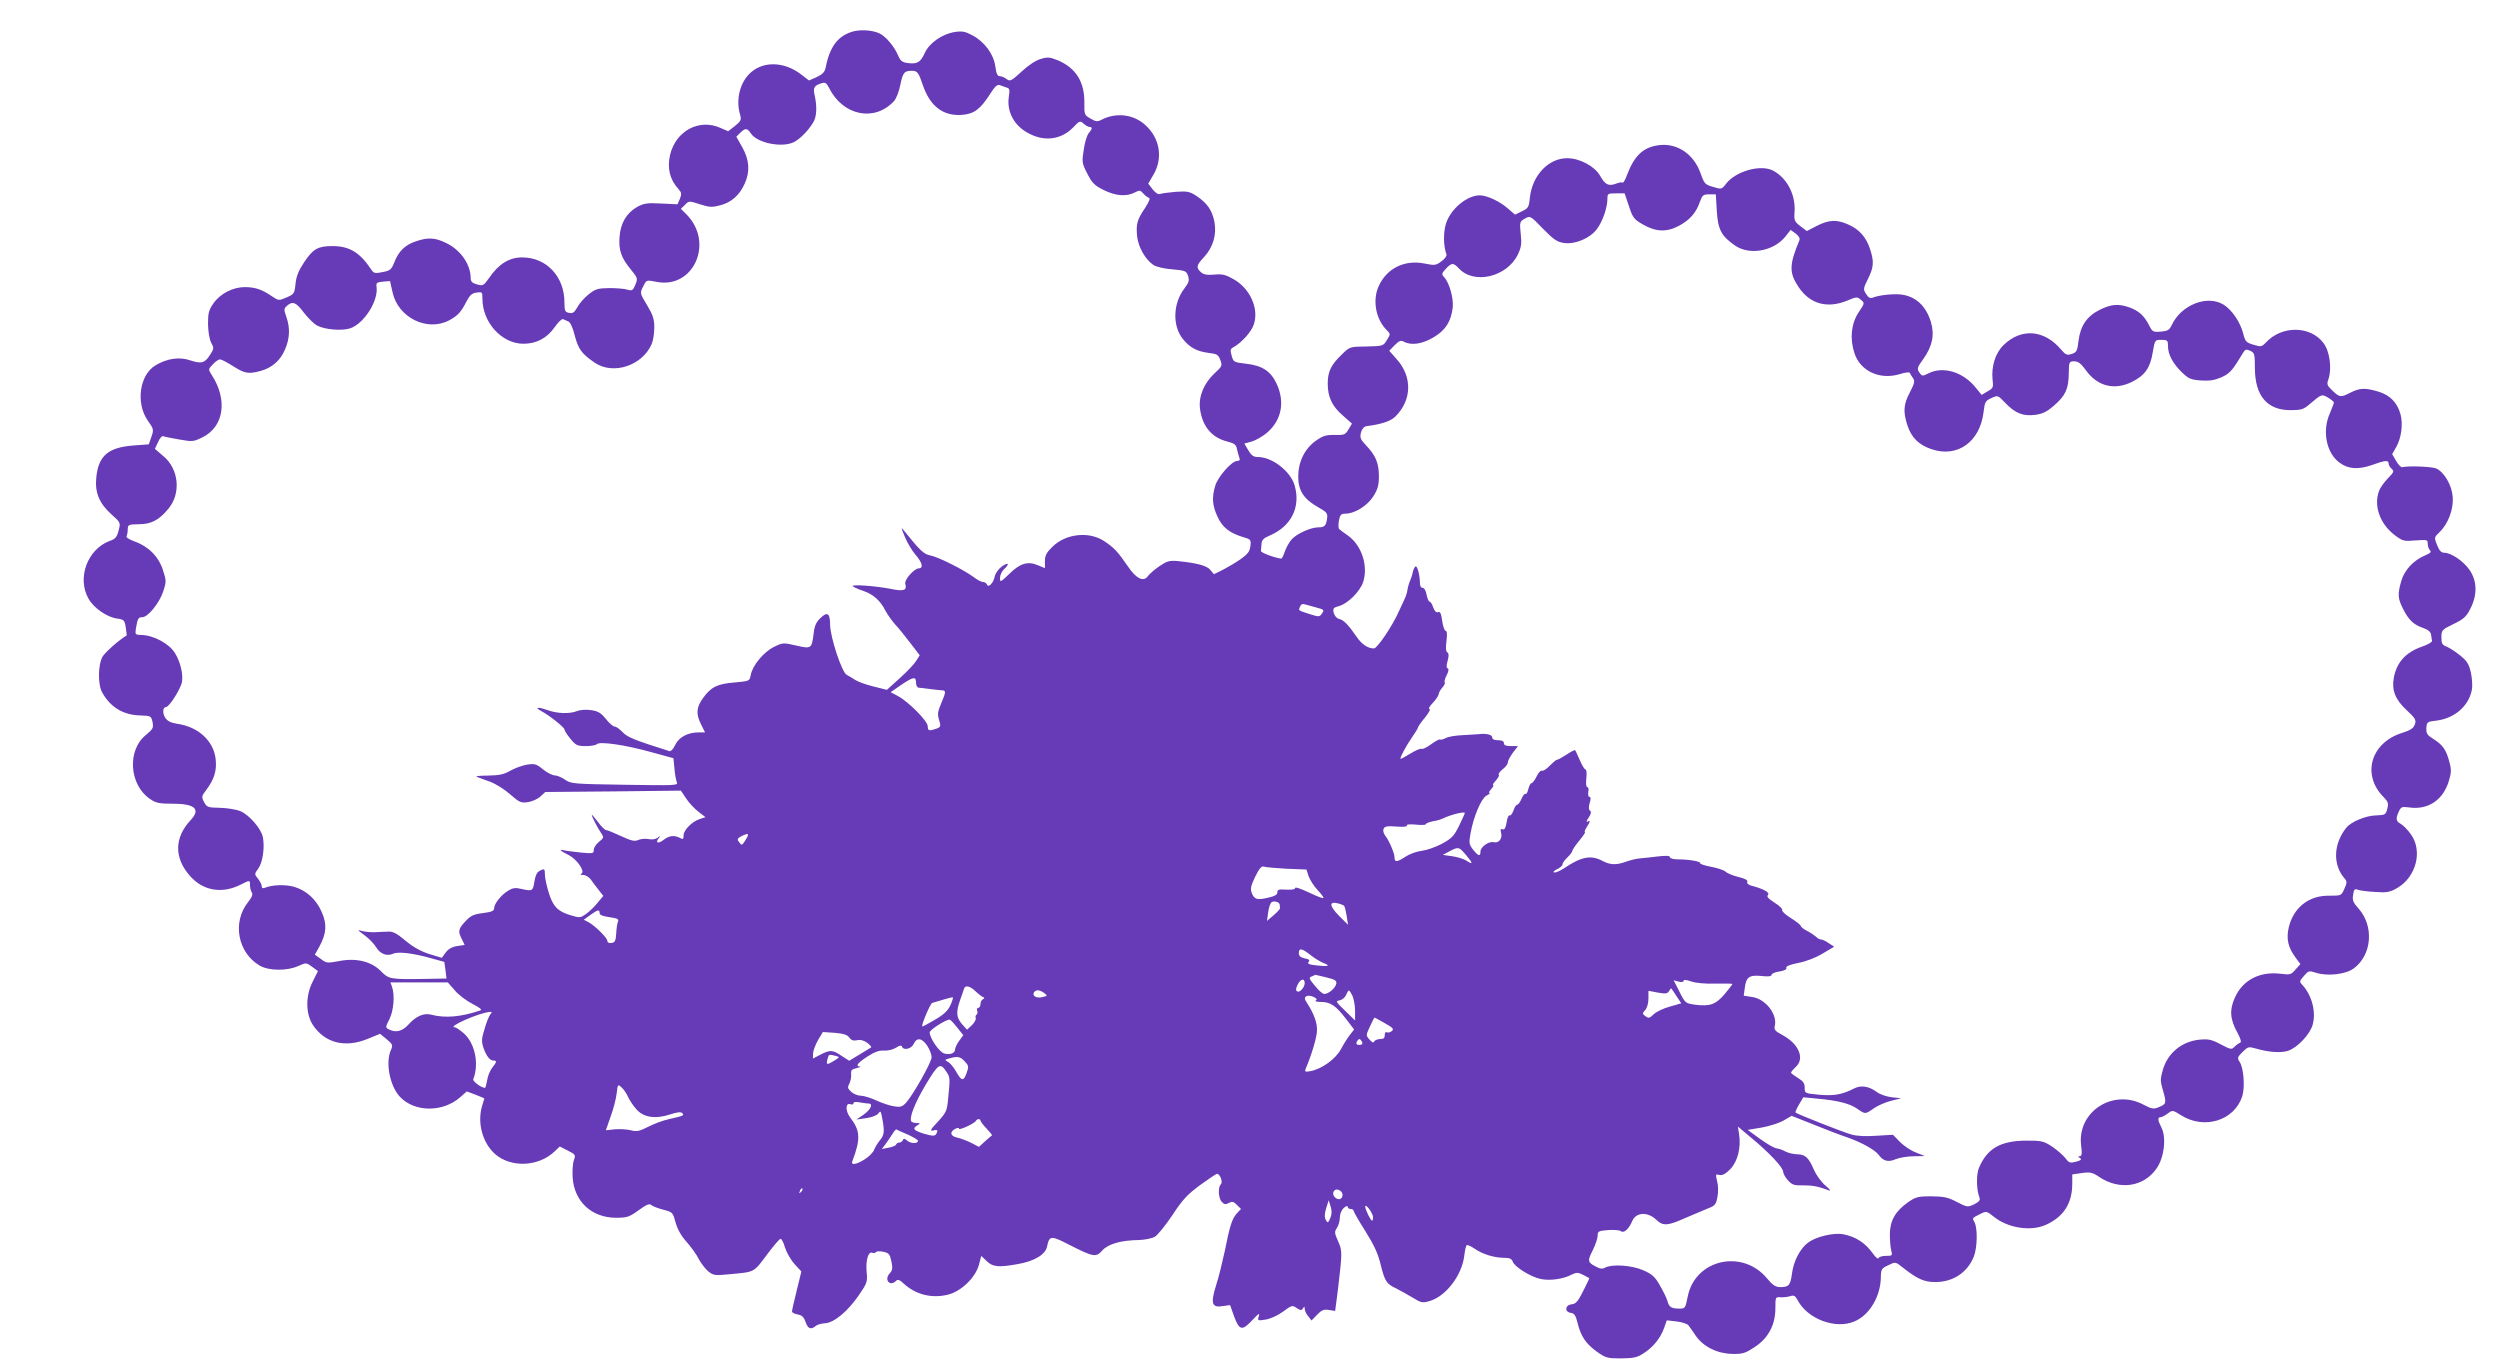 <?xml version="1.0" standalone="no"?>
<!DOCTYPE svg PUBLIC "-//W3C//DTD SVG 20010904//EN"
 "http://www.w3.org/TR/2001/REC-SVG-20010904/DTD/svg10.dtd">
<svg version="1.0" xmlns="http://www.w3.org/2000/svg"
 width="1280pt" height="697pt" viewBox="0 0 1280 697"
 preserveAspectRatio="xMidYMid meet">
<g transform="translate(0,697) scale(0.1,-0.1)"
fill="#673ab7" stroke="none">
<path d="M4355 6805 c-70 -25 -108 -79 -129 -186 -4 -18 -17 -31 -45 -44 l-39
-17 -39 30 c-90 70 -204 71 -270 0 -47 -50 -65 -133 -44 -204 8 -28 5 -33 -26
-59 l-35 -27 -39 17 c-108 49 -228 -14 -258 -137 -16 -67 -2 -127 42 -175 17
-19 18 -26 8 -51 l-12 -28 -83 4 c-73 4 -89 1 -123 -17 -55 -31 -86 -84 -91
-154 -5 -68 8 -106 58 -167 35 -43 36 -46 23 -78 -12 -29 -16 -32 -41 -25 -15
5 -57 8 -93 8 -58 -1 -70 -4 -105 -32 -22 -17 -48 -47 -58 -66 -15 -27 -24
-33 -42 -29 -21 4 -24 10 -24 53 0 134 -93 232 -218 231 -65 0 -119 -34 -167
-104 -29 -41 -32 -43 -63 -34 -24 6 -32 15 -32 31 0 70 -50 143 -122 179 -60
30 -96 32 -160 10 -54 -18 -87 -50 -109 -107 -15 -37 -21 -43 -60 -50 -39 -8
-45 -7 -59 14 -57 86 -111 119 -197 119 -76 0 -100 -14 -146 -83 -28 -42 -40
-71 -44 -110 -5 -50 -7 -53 -46 -70 -40 -17 -41 -17 -76 7 -50 34 -85 46 -138
46 -61 0 -126 -34 -160 -83 -24 -34 -28 -50 -28 -106 1 -40 7 -77 16 -95 15
-27 15 -31 -5 -62 -27 -43 -45 -48 -102 -29 -55 19 -118 10 -177 -25 -83 -49
-103 -194 -40 -284 30 -42 31 -46 18 -83 l-13 -38 -80 -6 c-128 -10 -178 -52
-189 -164 -8 -76 15 -132 77 -188 48 -43 48 -43 37 -84 -8 -32 -17 -43 -44
-52 -115 -42 -170 -190 -110 -296 27 -48 95 -95 146 -102 36 -5 39 -8 45 -46
4 -22 5 -40 4 -41 -37 -21 -109 -85 -123 -108 -23 -40 -25 -142 -2 -183 42
-76 108 -116 195 -118 55 -2 56 -3 63 -34 6 -30 2 -36 -35 -67 -96 -78 -84
-254 21 -326 32 -22 48 -25 118 -25 113 0 144 -28 91 -84 -84 -90 -85 -193 -4
-285 67 -77 164 -94 261 -45 47 24 47 24 47 -3 0 -13 4 -29 9 -37 7 -10 1 -25
-19 -50 -82 -103 -53 -259 60 -325 46 -27 140 -28 197 -2 41 18 41 18 71 -4
l30 -22 -26 -52 c-38 -73 -38 -166 0 -224 62 -93 166 -119 283 -70 l61 25 34
-28 c31 -26 32 -31 22 -54 -30 -65 -6 -187 47 -242 75 -78 218 -79 307 -1 l34
30 45 -17 c25 -10 45 -18 45 -19 0 -1 -5 -17 -11 -36 -27 -88 1 -191 66 -249
82 -71 222 -65 305 14 l26 25 41 -21 c40 -20 41 -22 31 -50 -6 -17 -8 -56 -6
-89 9 -123 98 -205 223 -205 55 0 67 4 114 38 41 30 56 36 66 27 8 -7 36 -17
62 -24 47 -12 48 -14 62 -65 10 -35 28 -68 56 -99 23 -26 52 -66 63 -89 12
-22 34 -51 49 -63 25 -20 35 -21 98 -15 147 14 129 5 210 112 28 37 55 68 60
70 6 2 17 -18 24 -44 8 -25 30 -64 49 -85 l35 -38 -24 -98 c-13 -53 -24 -101
-24 -107 0 -5 13 -12 29 -15 22 -4 32 -13 41 -40 13 -35 27 -39 53 -18 7 6 28
12 47 13 46 3 116 61 174 146 41 60 43 66 38 119 -5 59 9 104 29 96 8 -3 16
-1 19 3 2 5 19 6 37 2 29 -6 34 -12 42 -49 7 -35 6 -46 -9 -62 -30 -33 2 -69
33 -38 9 9 18 6 39 -14 61 -56 142 -77 225 -57 68 16 142 87 160 153 l12 46
28 -27 c31 -30 60 -33 160 -15 85 15 141 49 149 90 12 57 20 57 115 8 122 -62
136 -65 168 -28 30 33 96 52 186 53 31 1 67 8 83 17 15 9 55 59 90 111 51 78
76 105 141 153 44 32 83 58 87 58 16 0 31 -42 20 -53 -16 -16 -13 -73 5 -91
12 -13 20 -14 36 -5 17 9 24 7 41 -10 l21 -21 -21 -22 c-25 -28 -36 -62 -62
-193 -12 -55 -31 -135 -45 -177 -29 -93 -21 -115 36 -105 l36 5 21 -59 c27
-72 41 -74 94 -17 32 34 38 38 32 19 -7 -23 -6 -24 36 -17 24 4 62 21 89 41
44 33 48 33 69 18 20 -13 25 -13 32 -2 7 11 9 11 9 -2 0 -9 8 -27 18 -38 l17
-22 29 30 c23 24 34 28 60 24 l32 -5 14 108 c23 195 23 199 1 249 -19 42 -19
49 -6 68 8 12 15 36 15 53 0 18 8 38 20 49 11 10 20 13 20 7 0 -7 7 -12 15
-12 8 0 15 -4 15 -8 0 -5 27 -53 61 -106 45 -72 65 -116 78 -171 21 -85 30
-99 80 -122 20 -10 57 -31 84 -47 44 -27 50 -28 88 -17 83 25 164 132 176 231
3 28 9 53 13 55 4 2 22 -6 41 -19 41 -28 100 -46 151 -46 27 0 38 -5 43 -19 8
-26 90 -78 142 -89 46 -11 117 -1 160 22 25 12 32 12 58 -1 17 -9 31 -16 32
-17 1 -1 -13 -31 -31 -66 -26 -53 -38 -66 -59 -68 -34 -4 -38 -39 -4 -44 17
-2 25 -13 34 -51 17 -69 42 -106 98 -147 47 -33 54 -35 126 -35 66 1 83 5 117
28 48 31 85 78 103 130 l13 37 51 -6 c27 -3 55 -12 60 -20 6 -7 23 -32 38 -54
39 -56 111 -91 188 -92 52 -1 66 4 113 35 70 46 106 114 106 199 0 57 0 58 28
56 15 -1 37 2 49 6 18 6 25 1 37 -21 50 -96 193 -150 290 -109 78 32 136 130
136 230 1 37 4 43 38 58 36 18 37 18 72 -10 76 -60 112 -77 170 -76 89 0 162
48 195 128 19 45 21 145 5 177 -13 24 -15 21 28 43 32 16 33 16 71 -14 72 -58
189 -76 266 -41 91 41 135 110 135 211 l0 47 49 7 c42 6 55 3 86 -18 105 -72
231 -54 297 42 39 56 51 159 24 210 -19 37 -20 52 -3 52 6 0 23 9 36 19 24 18
25 18 68 -9 118 -75 272 -28 313 96 15 45 8 146 -13 177 -13 20 -12 24 15 51
27 27 32 28 66 18 69 -20 130 -24 167 -12 48 16 113 85 126 134 18 65 -4 149
-51 201 -18 19 -18 21 6 48 23 27 26 28 60 17 60 -20 156 -9 197 23 92 70 102
216 23 305 -28 31 -33 43 -28 70 4 29 7 33 26 26 11 -4 51 -9 89 -11 59 -4 73
-1 112 21 96 57 130 189 69 274 -16 23 -39 46 -51 53 -26 14 -28 27 -11 64 11
24 16 26 52 21 96 -14 173 36 203 132 14 45 15 60 4 100 -16 62 -33 87 -80
117 -34 21 -39 29 -38 57 2 32 4 33 55 39 90 12 163 75 178 158 4 18 1 58 -5
87 -10 44 -20 60 -55 88 -23 19 -54 39 -69 45 -23 9 -27 16 -27 48 0 37 3 39
62 68 52 25 66 38 86 78 37 71 35 143 -4 199 -31 45 -94 88 -130 88 -15 0 -25
11 -36 39 -16 39 -15 40 12 66 45 43 73 119 68 181 -5 62 -45 129 -86 146 -24
9 -139 14 -172 6 -7 -2 -21 13 -32 32 l-20 35 20 35 c27 47 36 117 23 168 -17
61 -54 99 -114 117 -67 20 -95 19 -142 -5 -51 -26 -56 -25 -93 10 -28 27 -30
32 -20 60 18 53 6 143 -26 184 -67 89 -213 90 -294 3 -22 -23 -26 -24 -64 -12
-38 11 -42 16 -53 58 -15 58 -58 121 -100 147 -84 52 -218 -1 -266 -105 -12
-25 -21 -30 -56 -33 -40 -3 -43 -1 -61 35 -25 48 -51 71 -99 89 -57 20 -93 17
-152 -12 -66 -33 -99 -81 -109 -159 -6 -52 -10 -59 -34 -67 -24 -8 -31 -6 -55
22 -86 102 -204 112 -295 23 -42 -41 -63 -109 -56 -177 5 -39 3 -44 -26 -60
l-30 -18 -30 37 c-65 81 -168 112 -243 73 -31 -15 -32 -15 -46 5 -13 19 -11
26 19 67 48 67 60 125 40 192 -25 82 -77 130 -151 140 -41 5 -115 -3 -147 -16
-12 -5 -22 0 -33 18 -16 24 -16 28 9 78 30 60 32 89 10 155 -20 60 -56 100
-112 124 -59 26 -97 24 -159 -7 l-52 -27 -33 25 c-30 23 -33 30 -30 70 7 90
-38 177 -111 215 -63 32 -189 -3 -239 -67 -23 -30 -24 -30 -67 -17 -41 12 -45
16 -63 67 -35 102 -123 161 -220 146 -77 -12 -120 -54 -157 -150 -9 -26 -20
-44 -23 -41 -3 3 -18 1 -33 -5 -39 -15 -57 -6 -83 41 -28 48 -104 89 -168 89
-96 0 -179 -88 -191 -202 -5 -49 -8 -54 -41 -70 l-35 -17 -36 31 c-42 37 -106
67 -144 68 -65 0 -148 -68 -173 -143 -15 -46 -14 -118 2 -160 2 -7 -9 -23 -26
-35 -28 -21 -34 -22 -88 -11 -101 20 -192 -25 -233 -116 -33 -72 -15 -169 40
-224 21 -21 21 -21 2 -52 -19 -31 -20 -31 -105 -33 -85 -1 -85 -1 -126 -41
-55 -53 -72 -87 -72 -149 0 -69 22 -116 78 -164 l46 -41 -18 -30 c-16 -27 -22
-29 -70 -28 -44 1 -60 -4 -96 -29 -58 -41 -91 -108 -91 -185 0 -71 28 -114
102 -156 43 -24 49 -31 46 -55 -5 -40 -13 -48 -45 -48 -38 0 -110 -32 -136
-61 -12 -13 -28 -41 -35 -61 -7 -21 -15 -38 -19 -38 -31 3 -105 30 -104 39 1
6 2 22 3 36 1 20 10 30 44 44 108 47 157 144 126 254 -20 73 -115 147 -188
147 -23 0 -34 8 -50 35 l-20 34 37 10 c20 6 54 25 75 42 78 64 98 159 53 255
-30 64 -74 93 -158 102 -60 7 -63 8 -72 41 -8 28 -7 35 9 43 43 24 93 80 105
118 26 80 -19 182 -103 230 -42 24 -59 28 -100 24 -37 -3 -55 0 -69 13 -25 23
-23 35 17 77 45 49 65 113 53 179 -11 59 -37 97 -91 133 -35 23 -47 26 -106
22 -36 -3 -73 -8 -81 -11 -9 -4 -24 5 -38 23 l-23 30 27 46 c49 84 33 185 -40
252 -61 57 -150 68 -226 29 -21 -11 -30 -10 -57 6 -31 18 -32 21 -31 80 1 107
-42 177 -133 217 -44 18 -54 19 -91 8 -25 -7 -64 -33 -98 -65 -52 -48 -59 -51
-76 -38 -10 8 -26 15 -35 15 -12 0 -18 13 -23 50 -8 62 -55 126 -117 159 -37
20 -53 23 -91 17 -64 -10 -130 -56 -153 -107 -22 -48 -38 -58 -86 -52 -31 4
-39 11 -53 44 -19 43 -60 91 -91 107 -37 19 -108 23 -150 7z m369 -268 c37
-111 105 -163 203 -155 61 5 93 29 145 111 22 35 35 46 47 41 9 -3 24 -9 34
-12 16 -4 18 -11 12 -49 -11 -77 29 -150 106 -188 80 -41 163 -29 223 32 33
35 36 36 54 20 10 -9 24 -17 30 -17 16 0 15 -10 -3 -31 -9 -9 -21 -47 -26 -84
-10 -64 -10 -70 18 -124 24 -47 36 -60 82 -83 61 -31 117 -36 160 -14 25 13
29 13 43 -3 9 -10 22 -21 29 -23 10 -3 4 -18 -19 -54 -40 -59 -46 -81 -40
-144 6 -55 42 -119 84 -147 16 -10 56 -19 97 -22 66 -6 71 -8 80 -34 7 -23 4
-34 -19 -64 -58 -76 -62 -189 -9 -257 37 -46 72 -65 134 -73 42 -5 49 -9 59
-36 11 -29 9 -33 -28 -67 -56 -52 -84 -119 -76 -183 12 -90 60 -148 141 -168
35 -9 44 -16 48 -37 3 -15 9 -35 12 -44 5 -13 2 -18 -11 -18 -27 0 -98 -80
-112 -127 -18 -60 -15 -102 12 -159 25 -55 62 -83 131 -104 39 -11 41 -14 37
-46 -3 -28 -14 -41 -50 -67 -26 -18 -67 -42 -92 -55 l-45 -22 -18 22 c-18 22
-68 35 -164 45 -46 4 -57 1 -97 -26 -25 -17 -51 -40 -59 -51 -22 -31 -60 -13
-102 50 -52 76 -73 98 -124 131 -78 50 -196 36 -263 -31 -30 -29 -38 -45 -38
-73 l0 -36 -36 15 c-52 22 -91 10 -146 -44 -46 -44 -48 -45 -48 -21 0 14 9 34
20 44 31 28 24 39 -10 15 -18 -13 -33 -35 -37 -51 -6 -34 -34 -62 -40 -41 -3
6 -11 12 -20 12 -8 0 -29 11 -46 24 -49 37 -184 105 -223 112 -33 6 -53 24
-133 124 -19 24 -19 22 2 -29 12 -29 36 -70 54 -91 36 -41 42 -70 17 -70 -23
0 -75 -59 -69 -79 10 -34 -7 -40 -75 -26 -76 15 -201 24 -194 14 2 -4 26 -15
53 -24 51 -17 89 -50 115 -103 10 -18 32 -50 50 -70 19 -20 54 -64 79 -97 l46
-60 -19 -30 c-10 -16 -48 -56 -84 -88 l-65 -59 -68 17 c-37 9 -79 24 -93 33
-14 9 -34 21 -45 27 -25 13 -84 192 -85 257 0 59 -14 68 -50 33 -21 -20 -30
-40 -34 -78 -10 -79 -12 -80 -90 -62 -66 15 -68 15 -113 -7 -53 -26 -110 -95
-119 -143 -6 -32 -6 -32 -80 -39 -90 -7 -122 -22 -163 -78 -36 -49 -39 -83
-11 -138 l20 -40 -34 0 c-54 0 -100 -24 -119 -64 -9 -20 -22 -34 -29 -32 -180
57 -215 71 -240 97 -15 16 -33 29 -41 29 -7 0 -28 17 -45 39 -25 31 -40 40
-75 45 -25 4 -56 2 -73 -5 -40 -15 -100 -13 -153 6 -49 17 -66 14 -29 -6 41
-22 118 -83 118 -94 0 -6 14 -27 31 -48 27 -33 35 -37 78 -37 26 0 51 4 57 10
15 15 145 -4 275 -40 l117 -32 5 -51 c2 -29 8 -60 12 -71 8 -18 -1 -18 -266
-14 -264 4 -276 5 -306 26 -17 12 -41 22 -53 22 -11 0 -39 14 -60 31 -34 28
-43 30 -82 24 -24 -4 -62 -18 -85 -31 -33 -19 -57 -24 -115 -25 -40 0 -66 -3
-58 -6 8 -3 39 -15 68 -25 30 -11 76 -40 104 -65 47 -41 55 -45 91 -40 21 3
50 16 64 29 l25 23 347 3 347 4 27 -40 c14 -22 43 -53 63 -68 l36 -28 -28 -9
c-41 -13 -84 -57 -84 -84 0 -20 -3 -22 -19 -13 -29 15 -55 12 -83 -10 -28 -22
-45 -16 -25 9 11 14 10 14 -6 2 -10 -8 -28 -11 -47 -7 -17 3 -40 1 -53 -5 -18
-8 -35 -4 -87 20 -36 17 -70 31 -77 31 -6 0 -25 19 -42 42 -17 23 -31 39 -31
35 0 -9 34 -74 52 -99 10 -14 8 -20 -15 -38 -15 -12 -27 -30 -27 -42 0 -18 -4
-19 -67 -13 -38 4 -77 9 -88 12 -27 7 -14 -5 27 -25 41 -21 84 -82 66 -94 -9
-5 -6 -8 9 -8 12 0 30 -11 40 -26 10 -14 28 -38 40 -53 l22 -28 -30 -36 c-16
-20 -43 -46 -59 -57 -27 -19 -33 -20 -72 -8 -71 20 -96 45 -118 116 -11 35
-20 77 -20 93 0 32 -3 34 -29 19 -12 -6 -21 -26 -25 -55 -8 -48 -10 -49 -68
-36 -28 7 -43 5 -66 -9 -36 -22 -72 -67 -72 -90 0 -14 -12 -19 -57 -25 -48 -6
-63 -13 -90 -42 -37 -39 -39 -52 -18 -92 l14 -29 -39 -6 c-26 -4 -45 -15 -58
-33 l-20 -27 -63 19 c-44 14 -82 35 -122 68 -45 38 -66 49 -90 47 -18 0 -48
-2 -67 -3 -19 -1 -48 2 -65 6 -28 8 -27 7 12 -22 22 -16 49 -44 59 -61 21 -35
55 -47 87 -33 26 12 102 3 197 -24 l65 -18 6 -43 5 -42 -110 -2 c-176 -3 -186
-1 -224 38 -49 51 -126 70 -212 54 -64 -12 -69 -12 -97 10 l-31 22 23 41 c37
68 40 115 12 178 -28 65 -81 112 -143 129 -43 12 -111 10 -146 -5 -13 -5 -18
-2 -18 8 0 8 -9 25 -19 38 -19 23 -19 24 2 53 22 31 33 106 23 159 -8 43 -68
113 -115 134 -20 8 -66 16 -104 17 -63 1 -68 3 -82 29 -14 27 -13 31 10 61 42
56 56 100 49 161 -11 92 -89 164 -196 179 -33 5 -51 14 -62 31 -15 23 -13 55
4 55 17 0 77 96 82 130 6 41 -9 102 -36 146 -29 48 -110 92 -173 93 -31 1 -32
2 -27 34 9 51 12 57 33 57 28 0 86 71 106 130 17 51 17 56 0 109 -21 69 -74
123 -144 148 -28 10 -47 22 -43 27 3 6 6 22 6 36 1 24 4 25 58 26 63 0 103 22
150 79 66 79 54 204 -26 270 l-43 37 16 34 c8 19 20 33 26 31 5 -3 42 -10 82
-17 68 -12 73 -12 120 11 110 55 130 192 46 321 -17 27 -17 28 7 53 13 14 29
25 37 25 7 0 37 -16 67 -35 59 -38 79 -41 141 -24 58 16 100 53 124 109 25 57
27 111 7 168 -13 37 -13 42 3 56 29 26 47 19 87 -35 22 -28 52 -58 68 -66 40
-21 126 -28 169 -14 71 24 145 141 135 212 -3 21 1 24 33 27 l36 3 13 -58 c28
-128 175 -202 288 -144 44 23 63 43 90 97 17 32 28 43 52 46 29 4 30 3 30 -31
0 -122 99 -231 210 -231 67 0 121 29 160 85 18 26 37 44 43 41 7 -3 19 -9 27
-12 10 -3 23 -33 33 -73 18 -69 36 -93 102 -138 94 -64 242 -16 291 94 8 18
14 56 14 86 0 43 -7 64 -35 111 -40 67 -40 64 -20 103 15 30 15 30 66 20 191
-38 297 202 153 346 l-28 28 21 20 c20 21 21 21 77 3 49 -16 63 -16 104 -5 57
15 98 51 125 111 28 62 24 121 -13 187 l-30 53 20 20 c26 26 36 25 55 -4 33
-49 161 -74 221 -43 32 17 71 57 97 99 19 30 21 82 8 140 -9 40 -3 50 36 62
18 6 25 1 39 -26 71 -141 232 -173 331 -66 12 13 26 49 33 85 13 64 21 73 68
70 19 -2 27 -13 46 -70z m3616 -622 c20 -61 26 -68 73 -95 67 -38 122 -40 187
-4 53 29 85 66 104 122 12 33 17 37 47 37 l34 0 5 -85 c6 -96 23 -128 93 -177
75 -52 200 -29 260 48 l25 32 26 -19 c16 -12 23 -25 19 -34 -53 -127 -53 -167
-4 -240 58 -87 147 -111 249 -69 47 20 51 20 70 4 20 -17 19 -18 -11 -63 -39
-58 -47 -136 -22 -211 30 -91 129 -137 230 -107 28 9 51 12 53 7 1 -4 9 -16
16 -26 11 -16 9 -26 -15 -73 -33 -62 -36 -99 -13 -170 21 -63 58 -100 124
-122 132 -45 248 38 266 191 6 51 9 57 40 71 33 15 33 15 71 -25 51 -53 91
-69 153 -61 39 5 60 16 95 46 61 53 76 87 77 164 1 62 2 64 28 64 20 0 35 -11
60 -46 59 -82 146 -104 236 -59 66 33 93 71 106 151 11 64 11 64 44 64 31 0
34 -3 34 -31 0 -43 24 -89 70 -134 35 -34 46 -39 98 -43 45 -3 70 1 105 16 44
20 56 33 113 128 9 15 15 17 35 8 22 -10 24 -16 24 -90 1 -141 63 -214 182
-214 54 0 67 4 95 28 67 56 64 55 98 36 16 -10 30 -21 30 -25 0 -3 -10 -28
-21 -55 -41 -91 -18 -205 51 -254 44 -32 95 -35 164 -11 69 25 86 26 86 7 0
-7 7 -19 15 -26 14 -12 12 -18 -19 -49 -19 -20 -40 -49 -45 -64 -29 -76 4
-169 79 -226 42 -32 48 -33 107 -28 60 4 63 4 63 -17 0 -12 5 -27 11 -33 9 -9
3 -15 -23 -26 -60 -25 -106 -74 -123 -130 -20 -69 -19 -90 9 -145 29 -57 53
-80 102 -97 25 -8 38 -20 41 -33 1 -12 4 -26 5 -33 2 -6 -22 -20 -52 -30 -83
-29 -130 -81 -144 -161 -11 -62 8 -110 65 -163 46 -43 51 -51 43 -74 -7 -20
-22 -30 -67 -44 -160 -51 -206 -216 -92 -329 22 -23 25 -31 18 -59 -8 -31 -11
-32 -60 -34 -53 -2 -126 -33 -150 -63 -67 -84 -70 -191 -7 -262 11 -13 11 -21
-3 -51 -15 -35 -16 -35 -77 -35 -105 2 -184 -61 -208 -164 -13 -58 -3 -102 37
-155 l23 -31 -25 -28 c-22 -26 -28 -28 -73 -22 -108 14 -196 -30 -237 -121
-29 -63 -26 -112 14 -183 16 -30 20 -46 12 -49 -6 -2 -19 -11 -28 -20 -15 -16
-20 -15 -71 12 -47 25 -63 28 -108 24 -91 -9 -163 -68 -188 -154 -14 -48 -14
-58 1 -108 18 -63 17 -68 -23 -84 -25 -11 -35 -9 -77 13 -156 83 -339 -35
-320 -206 6 -45 4 -58 -7 -58 -10 0 -10 -2 1 -9 11 -7 6 -12 -20 -19 -30 -8
-36 -6 -53 17 -11 14 -41 41 -67 59 -46 30 -54 32 -136 32 -130 -1 -199 -40
-241 -140 -14 -34 -13 -112 3 -152 5 -13 -2 -21 -27 -34 -34 -16 -36 -15 -89
12 -45 24 -67 28 -130 29 -68 0 -80 -3 -119 -30 -65 -45 -93 -94 -94 -163 0
-31 3 -69 7 -84 7 -27 6 -28 -27 -28 -19 0 -36 -5 -38 -12 -2 -6 -15 4 -28 23
-40 56 -88 87 -154 100 -48 8 -136 -12 -177 -42 -41 -29 -76 -95 -84 -159 -8
-61 -16 -70 -60 -70 -24 0 -39 10 -69 46 -127 151 -368 95 -405 -95 -12 -60
-13 -61 -44 -61 -40 0 -52 8 -60 40 -4 14 -21 49 -38 78 -25 45 -40 58 -85 78
-59 26 -159 33 -195 14 -14 -8 -27 -7 -48 5 -43 22 -44 29 -16 84 14 28 25 61
25 75 0 22 5 24 53 28 28 2 58 0 65 -5 16 -13 41 9 59 51 19 46 79 49 123 7
34 -33 58 -32 149 9 42 18 94 40 116 49 35 13 41 20 48 57 5 25 5 59 -1 81 -9
37 -9 39 12 33 15 -3 30 5 55 30 38 39 56 111 45 180 l-6 38 68 -57 c92 -76
164 -153 164 -175 0 -9 11 -29 25 -44 21 -23 32 -26 77 -25 48 0 74 -4 133
-26 11 -4 3 7 -19 25 -21 18 -47 54 -58 79 -27 64 -45 81 -87 81 -20 1 -47 7
-61 15 -14 8 -33 14 -42 15 -10 0 -48 21 -84 47 l-66 48 72 12 c39 7 90 23
112 36 l41 24 111 -44 c61 -25 140 -55 176 -67 75 -27 139 -63 158 -88 24 -33
49 -40 88 -23 20 8 62 15 93 15 l56 1 -45 18 c-25 9 -62 34 -82 54 l-36 37
-84 -5 c-52 -4 -99 -2 -128 6 -41 11 -279 105 -287 113 -2 2 6 20 18 41 l22
37 71 -7 c102 -9 164 -24 204 -51 43 -30 41 -30 87 2 20 14 60 31 88 38 l51
13 -48 5 c-27 3 -61 15 -77 27 -40 30 -81 36 -116 18 -60 -31 -104 -39 -179
-32 -74 7 -74 7 -74 36 0 23 -8 34 -35 50 -19 12 -35 24 -35 27 0 4 12 18 26
31 45 43 13 117 -69 161 -39 21 -45 28 -40 48 14 58 -47 137 -114 147 l-45 7
5 38 c7 58 23 69 85 63 35 -4 52 -2 52 5 0 7 18 15 41 18 25 4 38 11 35 19 -3
8 19 16 62 25 38 7 90 27 124 48 l59 35 -28 18 c-15 11 -33 19 -40 19 -6 0
-18 6 -25 14 -8 7 -28 21 -46 30 -18 9 -32 21 -32 25 0 5 -23 23 -50 40 -28
17 -48 36 -45 41 3 5 -14 23 -39 38 -34 22 -42 32 -34 40 12 12 -25 32 -84 47
-16 4 -25 12 -22 20 4 8 -11 17 -46 25 -28 7 -57 19 -65 27 -8 8 -42 19 -74
25 -33 6 -58 15 -56 18 6 9 -56 20 -112 20 -25 0 -43 5 -43 11 0 8 -18 9 -62
4 -35 -4 -76 -9 -93 -10 -16 -1 -48 -9 -70 -17 -50 -18 -81 -17 -122 5 -57 30
-106 21 -191 -36 -23 -16 -48 -26 -55 -24 -7 2 0 10 16 17 15 7 27 18 27 25 0
6 11 22 25 35 14 13 25 28 25 33 0 5 16 29 36 53 20 24 33 44 29 44 -4 0 0 11
9 25 19 29 20 39 4 28 -7 -4 -5 6 6 21 12 19 15 31 7 35 -7 5 -8 17 -2 39 7
21 6 32 -1 32 -6 0 -8 11 -6 25 3 14 1 25 -5 25 -6 0 -8 19 -5 45 3 25 1 45
-4 45 -5 0 -18 21 -29 47 -11 26 -22 49 -24 52 -3 2 -23 -8 -45 -23 -22 -14
-43 -26 -48 -26 -5 0 -21 -14 -37 -30 -16 -17 -34 -29 -41 -26 -6 2 -18 -11
-27 -30 -9 -19 -21 -34 -26 -34 -5 0 -12 -14 -16 -30 -4 -17 -10 -28 -15 -25
-4 3 -13 -9 -20 -25 -7 -17 -17 -30 -22 -30 -5 0 -14 -13 -19 -30 -6 -16 -15
-28 -20 -25 -5 3 -12 -13 -15 -35 -5 -29 -11 -40 -20 -36 -11 4 -13 -1 -8 -19
7 -29 -13 -54 -38 -47 -25 6 -68 -24 -68 -48 0 -27 -11 -24 -38 10 -20 26 -22
34 -13 82 15 86 54 178 81 194 14 7 21 13 16 14 -5 0 -1 9 9 20 10 11 14 20
10 20 -5 0 1 10 13 23 12 13 19 26 16 30 -4 4 5 16 19 28 15 11 27 27 27 35 0
9 12 31 26 50 l26 34 -36 0 c-25 0 -36 4 -36 15 0 10 -10 15 -30 15 -20 0 -30
5 -30 15 0 14 -32 21 -70 16 -8 -1 -44 -3 -80 -5 -36 -1 -76 -8 -88 -15 -13
-7 -26 -10 -29 -7 -3 2 -23 -8 -45 -24 -22 -17 -45 -27 -49 -24 -5 3 -32 -8
-59 -25 -28 -17 -50 -29 -50 -26 0 12 29 65 57 106 18 26 33 50 33 54 0 4 16
28 36 51 19 24 30 44 23 44 -7 0 0 14 16 30 16 17 30 37 31 46 1 9 10 24 20
35 9 10 14 22 11 25 -3 4 1 20 10 37 10 20 12 32 5 35 -7 2 -7 14 0 39 7 26 6
38 -2 43 -7 5 -9 24 -4 58 4 35 3 52 -4 52 -6 0 -14 23 -18 51 -5 37 -10 49
-21 45 -9 -4 -18 5 -25 24 -5 17 -14 30 -19 30 -4 0 -11 16 -15 35 -3 20 -12
35 -20 35 -8 0 -14 10 -14 24 0 38 -12 86 -21 86 -5 0 -11 -12 -15 -27 -3 -16
-10 -37 -15 -48 -5 -11 -11 -32 -13 -46 -2 -15 -9 -35 -14 -45 -5 -11 -19 -41
-32 -69 -31 -70 -109 -185 -125 -185 -32 0 -63 21 -90 61 -42 61 -67 86 -89
90 -11 2 -23 16 -27 30 -6 24 -3 28 30 37 44 14 104 74 120 121 27 82 -6 186
-75 237 -22 15 -43 31 -47 35 -5 3 -5 23 -2 43 6 30 11 36 33 36 48 0 112 40
143 88 23 37 29 57 29 104 0 67 -17 107 -66 158 -29 31 -32 39 -26 65 5 19 16
31 28 33 79 10 125 26 149 50 84 84 87 203 6 293 l-38 43 28 29 c23 23 32 26
48 17 38 -20 94 -11 151 23 61 36 89 80 98 152 5 47 -17 127 -44 156 -14 15
-13 19 9 43 30 32 38 32 67 1 78 -83 245 -43 301 71 18 38 21 56 15 107 -6 60
-5 63 22 78 27 15 27 15 92 -52 55 -56 72 -68 108 -73 56 -8 132 23 168 71 29
38 54 110 54 155 0 27 2 28 44 28 l44 0 22 -65z m-1602 -2055 c42 -11 44 -13
29 -33 -11 -16 -15 -16 -62 -1 -61 20 -57 17 -49 38 5 12 13 16 28 11 11 -3
36 -10 54 -15z m-2048 -385 c0 -14 6 -25 13 -26 6 0 30 -3 52 -6 22 -3 50 -6
63 -7 27 -1 27 -5 1 -67 -18 -42 -20 -56 -11 -85 10 -33 9 -36 -14 -45 -37
-13 -44 -11 -44 13 0 26 -100 127 -154 155 l-36 19 52 36 c64 43 78 46 78 13z
m2810 -668 c0 -2 -13 -31 -29 -64 -26 -53 -37 -65 -88 -93 -32 -17 -78 -33
-103 -36 -25 -3 -62 -16 -82 -29 -45 -30 -58 -31 -58 -5 0 22 -28 87 -48 112
-8 10 -12 25 -8 34 5 13 17 16 66 12 36 -3 57 0 53 5 -4 6 14 8 46 5 28 -3 51
-2 51 2 0 4 16 11 36 15 20 3 44 10 53 15 39 19 111 37 111 27z m-3670 -112
c0 -3 -7 -17 -16 -31 -15 -23 -17 -23 -29 -7 -12 15 -10 20 8 30 24 13 37 16
37 8z m3678 -105 c35 -42 35 -49 -1 -26 -12 8 -44 18 -71 22 l-49 7 34 18 c47
25 49 24 87 -21z m-921 -68 l102 -4 11 -34 c7 -19 27 -51 46 -71 19 -20 32
-38 30 -41 -3 -2 -29 7 -58 21 -69 32 -88 38 -88 28 0 -5 -20 -7 -45 -6 -37 3
-45 0 -45 -14 0 -12 -14 -20 -47 -27 -57 -14 -71 -9 -84 24 -8 21 -5 37 18 84
20 41 32 55 43 51 8 -3 61 -8 117 -11z m-35 -183 c0 -5 1 -13 2 -18 1 -4 -14
-21 -33 -37 l-34 -29 6 44 c3 24 11 47 18 52 14 8 38 1 41 -12z m330 -7 c3 -4
9 -27 13 -52 l7 -45 -47 47 c-49 50 -51 74 -6 63 14 -3 29 -9 33 -13z m-3812
-37 c0 -10 16 -16 51 -21 41 -6 49 -10 43 -23 -4 -9 -8 -36 -9 -61 -2 -37 -7
-46 -24 -48 -13 -2 -21 2 -21 10 0 16 -65 80 -98 97 l-23 12 33 24 c39 28 48
30 48 10z m3640 -215 c20 -16 50 -34 65 -40 40 -15 27 -20 -33 -13 -40 4 -50
9 -42 18 8 9 3 14 -20 18 -21 5 -30 12 -30 27 0 28 16 25 60 -10z m80 -114
c45 -11 54 -16 52 -32 -4 -22 -40 -54 -62 -53 -8 0 -30 19 -48 42 -31 37 -32
42 -15 48 10 4 18 8 18 8 0 0 25 -6 55 -13z m-110 -30 c0 -21 -26 -50 -38 -42
-9 5 -8 15 3 37 15 28 35 32 35 5z m2104 -2 c47 1 86 0 86 -2 0 -2 -18 -26
-40 -52 -45 -53 -75 -64 -152 -54 -48 7 -50 8 -79 66 l-30 59 26 -7 c15 -4 25
-2 25 4 0 7 13 6 39 -3 24 -8 72 -13 125 -11z m-6456 -34 c19 -23 60 -54 91
-70 36 -18 51 -30 41 -33 -98 -34 -182 -41 -253 -22 -36 10 -78 -8 -116 -51
-32 -35 -65 -43 -101 -24 -17 9 -17 11 4 52 22 45 28 123 13 166 l-8 22 147 0
147 0 35 -40z m2665 -4 c13 -12 30 -26 38 -30 11 -4 11 -7 2 -12 -7 -3 -13
-14 -13 -25 0 -10 -5 -19 -11 -19 -6 0 -9 -7 -6 -15 4 -8 2 -17 -3 -20 -5 -3
-7 -11 -4 -18 2 -7 -7 -23 -20 -36 l-25 -23 -25 28 c-30 34 -32 62 -10 124 9
25 18 51 20 58 5 19 31 14 57 -12z m3590 -25 l25 -38 -59 -17 c-33 -9 -71 -27
-83 -40 -20 -19 -26 -21 -41 -9 -17 12 -17 14 -2 31 10 11 17 35 17 59 l0 40
48 -9 c38 -7 49 -6 57 7 5 8 10 15 11 15 1 0 13 -17 27 -39z m-3237 15 c18
-14 18 -15 -9 -21 -30 -8 -54 6 -43 24 10 15 28 14 52 -3z m1578 -13 c7 -16
14 -50 14 -78 l0 -50 -51 50 c-48 46 -50 50 -29 53 13 2 28 14 34 28 14 30 14
30 32 -3z m-187 -25 c-7 -4 5 -8 26 -8 48 0 76 -18 128 -86 l42 -55 -21 -27
c-12 -15 -33 -48 -46 -73 -27 -51 -98 -102 -155 -113 -29 -5 -32 -4 -26 12 32
75 58 164 58 197 1 40 -16 85 -50 138 -15 22 -15 29 -5 36 8 5 24 3 37 -3 16
-7 20 -13 12 -18z m-1871 -25 c-13 -28 -34 -48 -79 -74 -34 -20 -63 -36 -65
-34 -6 6 41 117 51 120 7 2 32 10 57 17 25 8 47 13 49 11 2 -1 -4 -20 -13 -40z
m-2356 -47 c-6 -8 -20 -41 -29 -74 -16 -50 -16 -65 -6 -96 15 -43 33 -66 51
-66 19 0 18 -7 -6 -37 -11 -14 -23 -43 -26 -65 -4 -21 -8 -38 -11 -38 -18 0
-64 34 -60 44 31 79 9 185 -49 236 -19 16 -39 30 -44 30 -47 0 125 76 179 79
11 1 11 -2 1 -13z m4581 -45 c42 -24 47 -30 35 -40 -8 -7 -20 -10 -26 -6 -6 3
-10 -3 -10 -14 0 -16 -6 -21 -24 -21 -13 0 -27 -6 -30 -12 -3 -9 -11 -6 -24 9
-19 22 -19 22 2 67 11 25 22 46 24 46 1 0 25 -13 53 -29z m-2191 -21 l32 -40
-21 -29 c-12 -16 -21 -36 -21 -44 0 -19 -25 -29 -55 -21 -25 6 -75 79 -75 108
0 13 79 64 102 66 3 0 21 -18 38 -40z m-552 -52 c10 -14 21 -18 40 -14 18 4
35 -1 52 -13 14 -11 23 -21 20 -24 -3 -2 -29 -18 -59 -36 l-53 -32 -39 25
c-46 31 -58 32 -109 6 l-38 -20 1 28 c1 15 13 45 26 68 l24 40 61 -4 c45 -4
64 -10 74 -24z m400 -43 c12 -19 22 -45 22 -58 0 -25 -97 -197 -133 -235 -18
-19 -28 -22 -61 -16 -21 3 -62 17 -90 30 -28 13 -64 24 -79 24 -15 0 -37 9
-49 20 -18 17 -20 23 -9 42 6 13 10 34 9 48 -2 20 2 25 27 31 17 4 24 7 18 8
-25 2 -12 19 39 52 37 24 61 32 85 30 20 -1 45 5 61 15 18 12 27 13 30 6 7
-22 48 -13 60 13 16 35 43 31 70 -10z m2226 20 c4 -10 -1 -15 -14 -15 -13 0
-18 5 -14 15 4 8 10 15 14 15 4 0 10 -7 14 -15z m-2696 -71 c23 -6 22 -7 -9
-26 -36 -22 -40 -21 -32 10 6 24 7 25 41 16z m661 -28 c21 -22 22 -27 10 -60
-16 -44 -26 -42 -54 8 -12 21 -30 43 -41 49 -18 10 -18 11 6 18 43 12 56 10
79 -15z m-93 -54 c19 -28 19 -35 8 -141 -5 -58 -10 -68 -52 -114 -38 -40 -43
-49 -24 -45 23 6 27 1 14 -20 -7 -9 -19 -9 -60 3 -55 17 -63 27 -34 44 15 9
15 10 -5 11 -12 0 -24 4 -27 8 -12 19 18 95 74 189 65 108 74 114 106 65z
m-1631 -127 c7 -16 26 -45 42 -63 36 -43 97 -53 174 -28 36 12 55 14 62 7 12
-12 7 -14 -68 -31 -28 -6 -75 -23 -106 -39 -45 -23 -60 -26 -89 -18 -19 5 -56
7 -82 5 l-46 -5 24 69 c14 37 28 91 31 118 6 49 6 50 25 33 11 -10 26 -31 33
-48z m1231 -35 c26 0 14 -29 -23 -56 l-38 -26 50 7 c28 4 54 14 61 23 11 15
13 14 18 -8 16 -80 15 -100 -8 -127 -13 -16 -26 -38 -30 -49 -4 -12 -24 -34
-46 -48 -45 -29 -75 -34 -66 -11 43 112 41 156 -10 222 -27 35 -26 80 2 69 8
-3 14 0 14 6 0 6 11 8 31 4 17 -3 38 -6 45 -6z m574 -87 c0 -5 14 -23 31 -41
17 -18 30 -34 28 -35 -2 -1 -18 -15 -35 -30 l-32 -29 -38 20 c-22 11 -54 23
-71 27 -37 7 -43 29 -13 45 13 7 20 7 20 1 0 -10 83 28 88 42 2 4 8 7 13 7 5
0 9 -3 9 -7z m-372 -72 c28 -13 52 -27 52 -32 0 -15 -35 -15 -54 0 -14 12 -20
13 -23 4 -3 -7 -11 -13 -18 -13 -7 0 -15 -4 -17 -10 -1 -5 -19 -13 -38 -16
l-35 -7 18 24 c10 13 25 36 35 51 9 16 19 27 22 25 3 -2 29 -14 58 -26z m-547
-294 c-10 -9 -11 -8 -5 6 3 10 9 15 12 12 3 -3 0 -11 -7 -18z m2766 2 c13 -13
6 -39 -11 -39 -18 0 -35 21 -29 36 6 17 25 18 40 3z m-56 -136 c-12 -26 -13
-26 -23 -9 -7 13 -7 30 2 60 l13 41 10 -33 c7 -23 6 -40 -2 -59z m219 5 c0
-10 -2 -18 -5 -18 -7 0 -35 57 -35 72 1 19 40 -34 40 -54z"/>
</g>
</svg>
